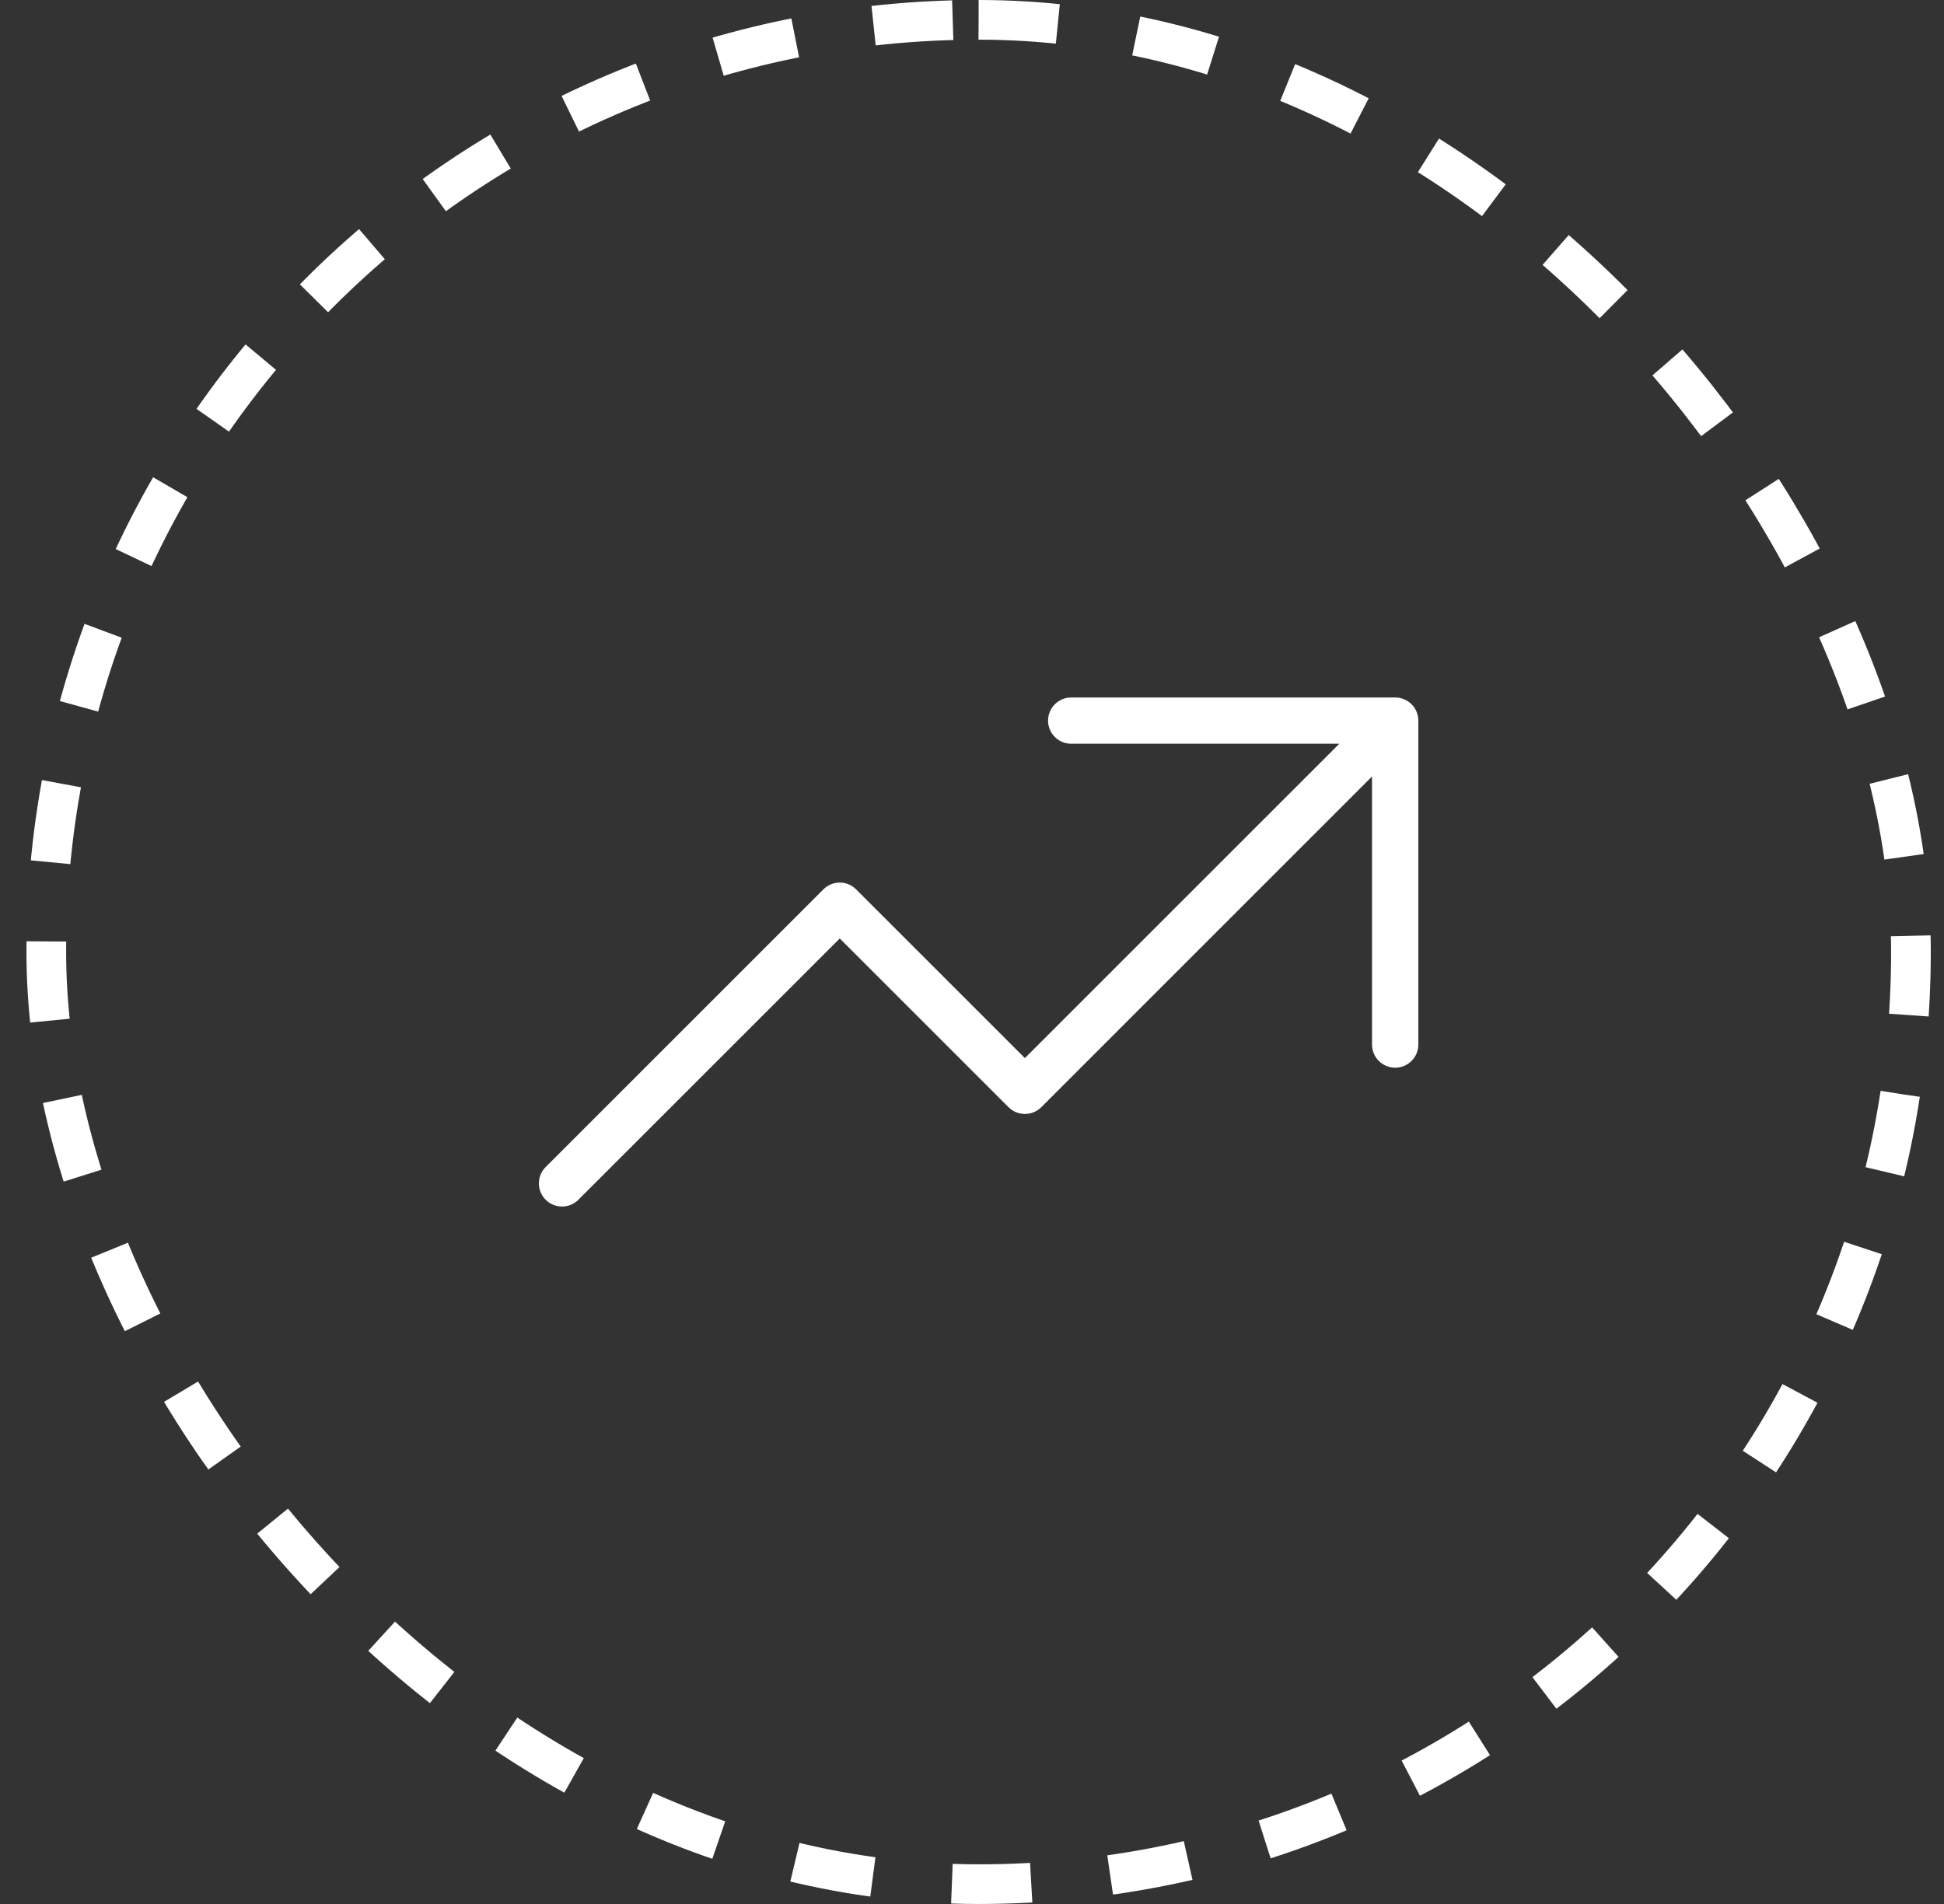<svg xmlns="http://www.w3.org/2000/svg" fill="none" viewBox="0 0 49 48" height="48" width="49">
<rect x="0" y="0" width="49" height="48" fill="#333333" stroke="none"/>
<rect stroke-dasharray="2 2" stroke="white" rx="23.5" height="47" width="47" y="0.5" x="1.167"></rect>
<path fill="white" d="M26.417 18.167C26.417 17.845 26.678 17.584 27 17.584H35.167C35.489 17.584 35.75 17.845 35.75 18.167V26.334C35.75 26.656 35.489 26.917 35.167 26.917C34.844 26.917 34.583 26.656 34.583 26.334V19.575L26.246 27.913C26.018 28.14 25.649 28.14 25.421 27.913L21.167 23.659L14.579 30.246C14.351 30.474 13.982 30.474 13.754 30.246C13.526 30.018 13.526 29.649 13.754 29.421L20.754 22.421C20.982 22.193 21.351 22.193 21.579 22.421L25.833 26.675L33.758 18.75H27C26.678 18.75 26.417 18.489 26.417 18.167Z" clip-rule="evenodd" fill-rule="evenodd"></path>
</svg>

